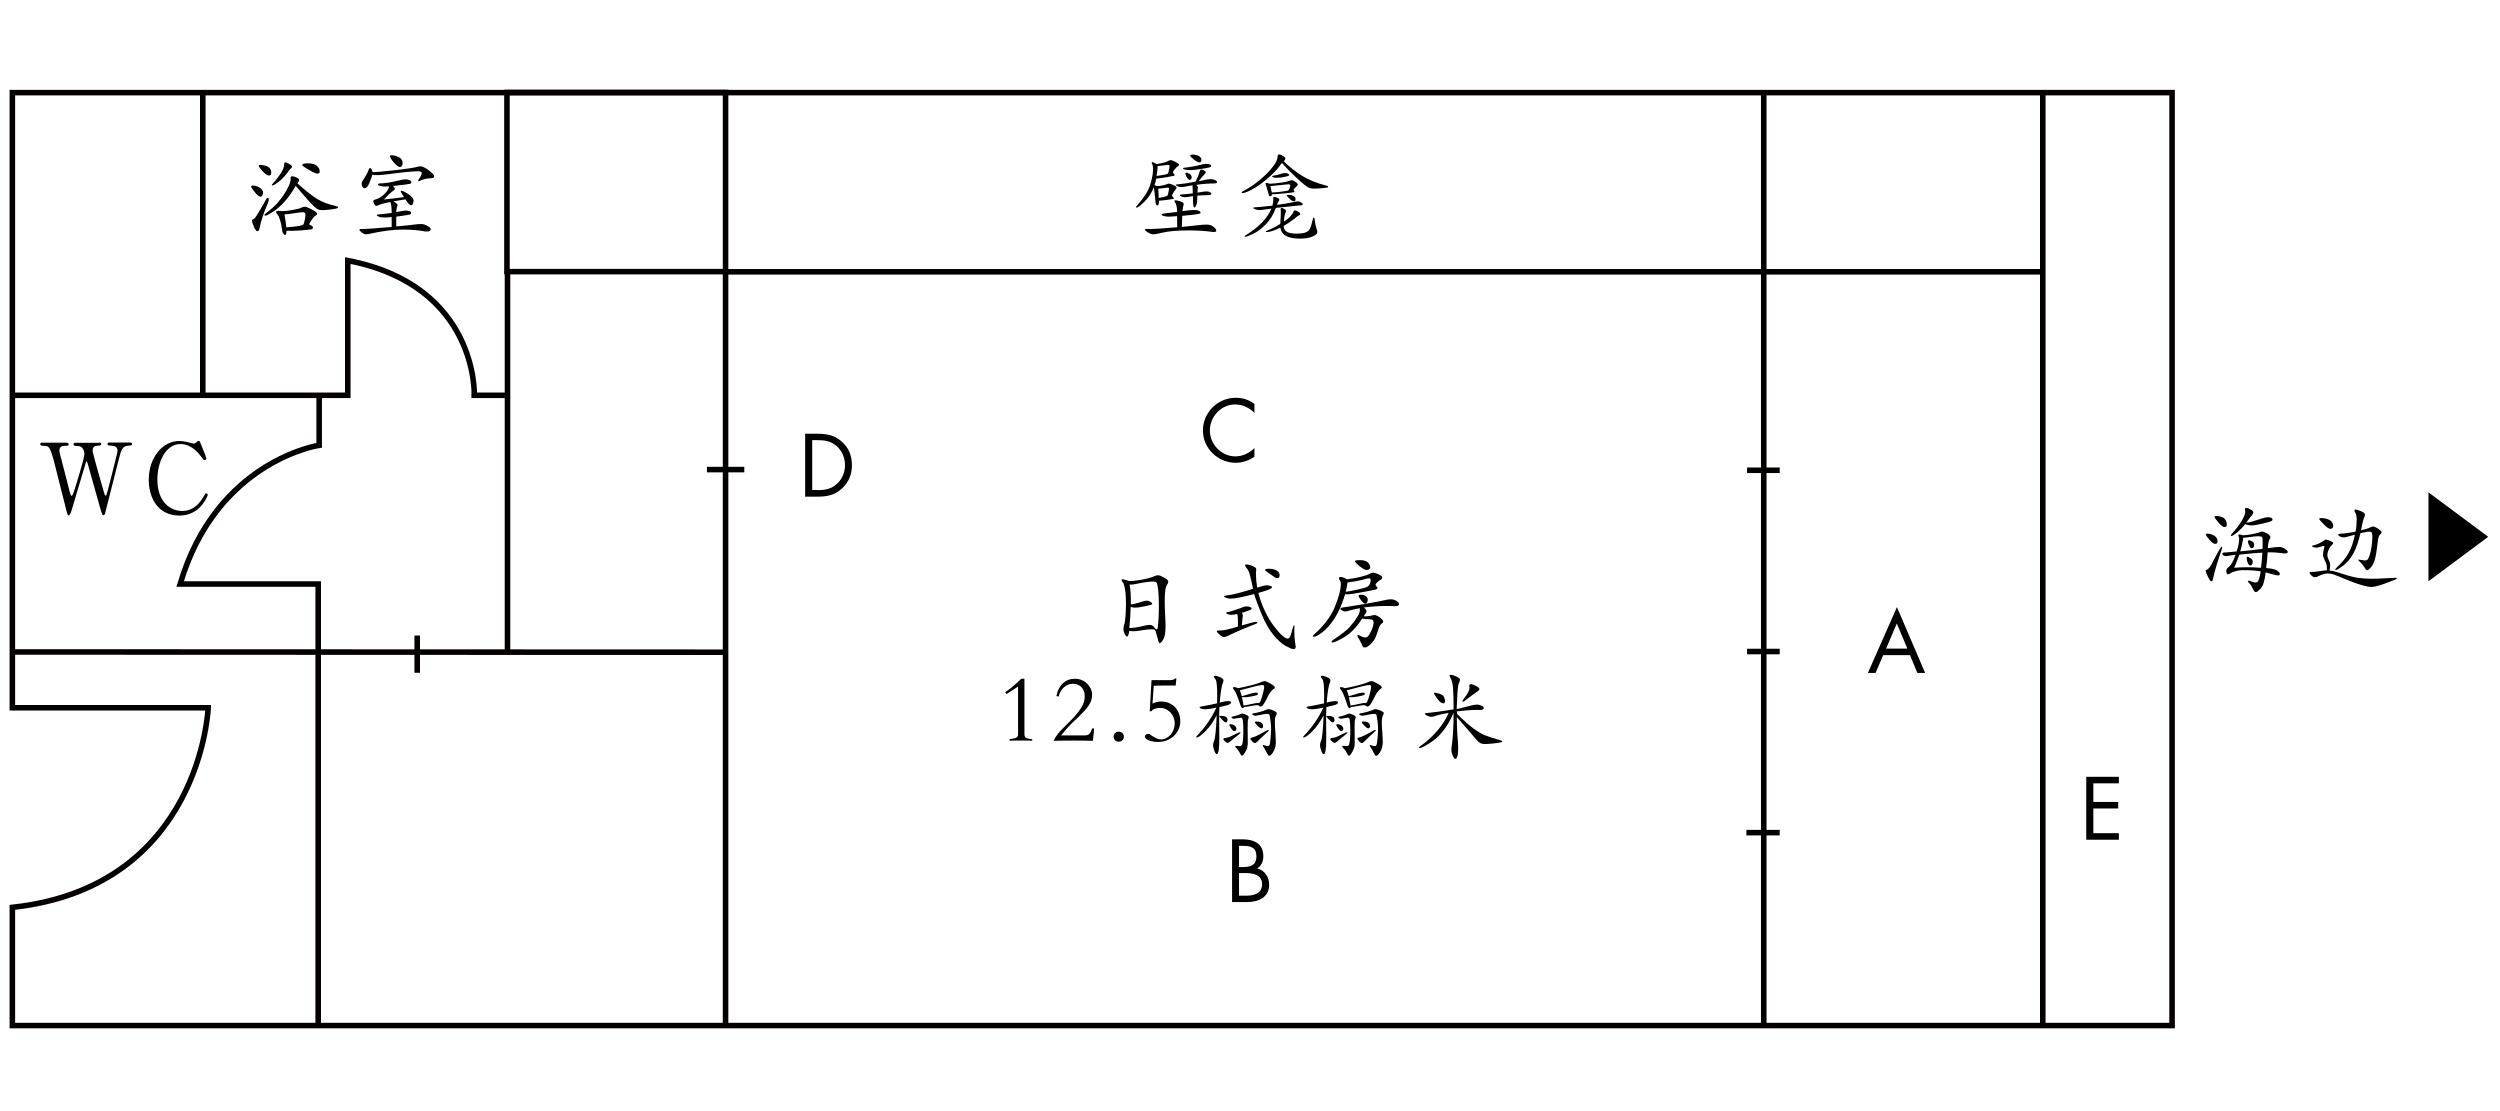 <?xml version="1.0" encoding="utf-8"?>
<!-- Generator: Adobe Illustrator 24.3.0, SVG Export Plug-In . SVG Version: 6.00 Build 0)  -->
<svg version="1.1" id="_x30_5_1_" xmlns="http://www.w3.org/2000/svg" xmlns:xlink="http://www.w3.org/1999/xlink" x="0px" y="0px"
	 viewBox="0 0 1800 800" style="enable-background:new 0 0 1800 800;" xml:space="preserve">
<style type="text/css">
	.st0{fill:none;stroke:#040000;stroke-width:4;stroke-miterlimit:10;}
</style>
<path class="st0" d="M1563.9,66.7v671.7H8.9v-85.1c136-14.8,141-143.7,141-143.7H8.9V66.7H1563.9z"/>
<line class="st0" x1="1470.8" y1="66.7" x2="1470.8" y2="738.4"/>
<line class="st0" x1="1269.9" y1="738.4" x2="1269.9" y2="66.7"/>
<polyline class="st0" points="1470.8,195.7 522.4,195.7 522.4,738.4 "/>
<line class="st0" x1="8.9" y1="469.4" x2="522.4" y2="469.6"/>
<path class="st0" d="M-239,1316"/>
<path class="st0" d="M229.4,470.6"/>
<line class="st0" x1="229.1" y1="738.4" x2="229.1" y2="470.4"/>
<rect x="379.2" y="52.4" transform="matrix(-1.346898e-10 1 -1 -1.346898e-10 574.8 -312.628)" class="st0" width="129" height="157.4"/>
<line class="st0" x1="365.4" y1="195.7" x2="365.4" y2="470.4"/>
<path class="st0" d="M535.9,338.1"/>
<line class="st0" x1="535.9" y1="338.1" x2="509" y2="338.1"/>
<line class="st0" x1="146" y1="284.6" x2="146" y2="66.7"/>
<path class="st0" d="M229.8,284.6v36c0,0-73.8,10.9-100.1,99.9h99.4v49.9"/>
<path class="st0" d="M365.4,284.6"/>
<path class="st0" d="M365.4,284.6h-23.9c0,0,2.9-79-91.1-97v97H8.9"/>
<line class="st0" x1="300.4" y1="457.6" x2="300.4" y2="484.4"/>
<line class="st0" x1="1281.4" y1="338.6" x2="1257.9" y2="338.6"/>
<line class="st0" x1="1257.9" y1="469.1" x2="1281.4" y2="469.1"/>
<line class="st0" x1="1281.4" y1="599.5" x2="1257.4" y2="599.5"/>
<g>
	<path d="M832.7,118.1c4.1-0.5,7-1.3,8.8-2.4c0.5-0.3,1-0.4,1.5-0.4c0.5,0,1.7,0.4,3.4,1.3c1.7,0.9,2.6,1.6,2.6,2.1
		c0,0.2-0.3,0.6-0.9,1c-0.6,0.4-1.4,1.1-2.2,2.1c-0.9,1-1.3,1.7-1.3,2.2c0,0.5,0.2,0.9,0.6,1.2c0.4,0.3,0.6,0.6,0.6,0.8
		c0,0.2-0.1,0.4-0.3,0.5c-0.2,0.1-1.9,0.4-5,1c-3.1,0.5-5.8,0.9-8,1.1c-0.3,1.6-0.7,3.2-1.3,4.7l1.9,0.7c3-0.2,5.5-0.7,7.3-1.5
		c0.5-0.2,1-0.3,1.5-0.3c0.5,0,1.5,0.4,3,1.1c1.5,0.7,2.2,1.3,2.2,1.8c0,0.5-0.2,0.9-0.6,1.3c-0.4,0.4-1,1.1-1.6,2.2
		c-0.7,1-1,1.8-1,2.2s0.2,0.8,0.6,1c0.4,0.3,0.6,0.5,0.6,0.8c0,0.3-0.1,0.5-0.2,0.6c-0.2,0.1-1.6,0.3-4.4,0.7
		c-2.8,0.4-4.8,0.5-6.1,0.6c0.1,1.1,0,2-0.2,2.6c-0.3,0.6-0.6,0.9-0.9,0.9c-0.3,0-0.7-0.3-0.9-0.8c-0.3-0.5-0.5-1.7-0.6-3.5
		c-0.4-4.1-0.7-7-1.1-8.9c-1.4,3.9-3.6,7.4-6.6,10.3c-3,3-4.9,4.4-5.7,4.4c-0.3,0-0.4-0.1-0.4-0.4c0-0.3,0.2-0.6,0.6-1
		c4.9-5.5,8.1-10.4,9.5-14.9c1.4-4.5,2.1-8.3,2.1-11.3c0-1.7-0.2-2.9-0.5-3.4c-0.3-0.5-0.5-1-0.5-1.3c0-0.3,0.3-0.5,0.9-0.5
		C830.4,116.9,831.3,117.3,832.7,118.1z M850.9,163.4c4.9-0.5,8.6-0.9,11.2-1.2c2.5-0.3,4.8-0.5,6.7-0.5c1.9,0,3.6,0.5,4.9,1.6
		c1.4,1.1,2,1.9,2,2.7c0,0.7-0.6,1.1-1.8,1.1c-0.2,0-0.5,0-0.8-0.1c-5-0.7-10.7-1.1-17-1.1c-8,0-14.2,0.5-18.6,1.5
		c-3.5,0.8-5.8,1.3-7.1,1.3c-1.3,0-2.6-0.5-4-1.4c-1.4-0.9-2.1-1.6-2.1-1.9c0-0.4,0.6-0.6,1.8-0.6l2,0.1c2.8,0,9.4-0.4,19.5-1.3
		l-0.1-8c-2.8,0.2-4.9,0.4-6.2,0.4s-2.5-0.2-3.5-0.5c-1-0.3-1.5-0.7-1.5-1c0-0.4,0.6-0.6,1.8-0.8l9.4-1.1c0-3.2-0.5-5.4-1.3-6.6
		c-0.4-0.5-0.6-0.9-0.6-1.3c0-0.3,0.3-0.5,0.8-0.5s1.7,0.3,3.4,0.8c1.7,0.5,2.5,1.2,2.5,1.9c0,0.3-0.1,0.7-0.3,1.3
		c-0.2,0.6-0.4,1.8-0.6,3.8c4.2-0.6,7-0.8,8.4-0.8c1.4,0,2.6,0.2,3.4,0.6c0.8,0.4,1.2,0.8,1.2,1.3s-0.6,0.8-1.7,1
		c-1.1,0.3-5,0.7-11.5,1.3L850.9,163.4z M832.7,126.7c1.7-0.2,3.4-0.5,5.1-0.8c1.7-0.4,2.7-0.6,2.8-0.7c0.2-0.1,0.4-0.4,0.6-1
		c0.2-0.6,0.4-1.4,0.6-2.6c0.2-1.2,0.3-1.9,0.3-2.1c0-0.5-0.4-0.8-1.2-0.8l-7.4,0.9C833.5,121.4,833.2,123.8,832.7,126.7z
		 M834.2,142.5c1.1-0.1,2.3-0.4,3.7-0.7c1.4-0.3,2.3-0.6,2.6-0.9c0.3-0.3,0.5-1.1,0.8-2.5c0.2-1.4,0.4-2.2,0.4-2.7s-0.3-0.6-0.8-0.6
		c-0.6,0-2.9,0.3-7,0.8C834.1,137.9,834.3,140.1,834.2,142.5z M863,130.5c2.7-0.6,4.6-1,5.7-1.2c1.1-0.2,2.2-0.3,3.2-0.3
		s2,0.2,2.9,0.7c1,0.4,1.5,1,1.5,1.5c0,0.6-0.8,0.9-2.4,0.9c-3.7,0-7.9,0.3-12.6,1c0.9,0.9,1.3,1.6,1.2,2c-0.2,0.9-0.3,2.1-0.3,3.6
		c3.4-0.6,5.5-0.9,6.5-0.9s1.8,0.2,2.5,0.6c0.7,0.4,1,0.8,1,1.2c0,0.6-0.9,0.9-2.7,0.9c-1.8,0-4.2,0.2-7.4,0.3
		c0,3.2-0.2,5.4-0.7,6.7c-0.5,1.2-0.9,1.9-1.3,1.9s-0.7-0.4-0.9-1.3s-0.3-3.1-0.3-6.9c-2.9,0.6-4.8,0.8-5.8,0.8
		c-1,0-1.8-0.2-2.5-0.5c-0.7-0.3-1.1-0.6-1.1-0.9c0-0.3,0.4-0.5,1.3-0.6c2.5-0.1,5.2-0.4,8-0.8c0-2.3-0.1-4.2-0.2-5.8
		c-1.5,0.2-3,0.5-4.4,0.8c-1.4,0.3-2.6,0.5-3.6,0.5c-1,0-1.9-0.2-2.8-0.6c-0.9-0.4-1.3-0.7-1.3-0.9c0-0.3,0.8-0.5,2.4-0.6
		c2.8-0.2,6.7-0.8,11.9-1.8c1.5-3,2.5-5.5,3-7.4c0.2-0.8,0.6-1.3,1.2-1.3c0.6,0,1.2,0.2,2,0.7c0.7,0.4,1.1,0.8,1.1,1.2
		c0,0.3-0.1,0.7-0.4,0.9C866.7,126,865.1,127.8,863,130.5z M872.1,119.5c0,0.3-0.2,0.5-0.7,0.8c-0.5,0.3-2.6,0.7-6.3,1.3
		c-3.8,0.6-6.5,0.9-8.3,0.9c-1.8,0-3.1-0.2-3.9-0.5c-0.8-0.3-1.2-0.6-1.2-0.8c0-0.2,0.5-0.4,1.5-0.5c1-0.1,2.7-0.3,5-0.7
		c2.3-0.4,4.3-0.8,6.1-1.3c1.8-0.5,3.2-0.7,4.3-0.7c1.1,0,2,0.2,2.6,0.5C871.7,118.8,872.1,119.1,872.1,119.5z M854.1,124.3
		c0.6,0,1.4,0.3,2.4,0.9c1,0.6,1.5,1.4,1.5,2.4c0,0.6-0.1,1.1-0.4,1.4c-0.3,0.3-0.6,0.5-0.9,0.5c-0.7,0-1.4-0.6-2.1-1.7
		c-0.7-1.1-1.1-2.1-1.1-2.9C853.5,124.5,853.7,124.3,854.1,124.3z M858.6,111.3c1.7,0,3.2,0.3,4.5,1c1.3,0.7,1.9,1.6,1.9,2.8
		s-0.5,1.8-1.5,1.8c-0.9,0-2.3-0.7-4-2.1c-1.8-1.4-2.6-2.3-2.6-2.8C856.9,111.6,857.5,111.3,858.6,111.3z"/>
	<path d="M924.3,116.1c4.2,4.2,8.6,7.6,13.2,10.5c4.5,2.8,10.3,5.2,17.3,7c1,0.2,1.5,0.5,1.5,0.8c0,0.3-0.2,0.5-0.5,0.6
		c-0.3,0.1-1.6,0.3-3.9,0.5s-4.2,0.3-5.8,0.3c-1.6,0-3-0.3-4.1-0.8c-1.1-0.6-3.6-2.5-7.3-5.9c-3.8-3.4-7.7-7.3-11.7-11.8
		c-0.2,0.2-1.1,1.4-2.6,3.4c-1.5,2-4.1,4.7-7.9,7.9c-3.8,3.3-7.4,5.8-10.8,7.7c-3.4,1.8-5.7,2.7-6.9,2.7c-0.5,0-0.8-0.1-0.8-0.4
		c0-0.3,0.2-0.5,0.7-0.8c3.9-2,7.7-4.4,11.2-7.3c3.5-2.8,6.5-5.6,8.8-8.3c2.3-2.7,3.7-4.7,4.3-6.1c0.6-1.4,0.9-2.5,0.9-3.5
		c0-0.9,0.4-1.4,1.2-1.4c0.7,0,1.5,0.4,2.7,1.1c1.1,0.7,1.7,1.3,1.7,1.9C925.4,114.8,925,115.4,924.3,116.1z M919.4,147.5
		c4.2-0.5,7.5-1.1,10-1.6c2.5-0.6,4.2-0.9,5.1-0.9c0.9,0,1.7,0.3,2.4,0.8c0.7,0.5,1.1,0.9,1.1,1.2c0,0.6-0.8,0.9-2.3,0.9l-17.1,1.8
		c-1.7,4.7-4.1,8.7-7.2,11.8c-3.1,3.2-6.2,5.5-9.2,6.9c-3,1.4-4.9,2.1-5.6,2.1c-0.3,0-0.5-0.1-0.5-0.3c0-0.2,0.3-0.5,0.8-0.8
		c9.5-5.9,15.7-12.3,18.5-19.2l-8.1,1.1c-1.4,0-2.5-0.2-3.5-0.6c-1-0.4-1.5-0.7-1.5-1c0-0.3,0.7-0.5,2-0.5c1.3,0,5.2-0.4,11.8-1.1
		c0.3-1,0.5-2.1,0.6-3.1c0.1-1,0.1-1.7,0.1-1.9c0-0.2-0.1-0.4-0.1-0.5c0-0.5,0.3-0.8,0.8-0.8s1.3,0.2,2.2,0.6
		c0.9,0.4,1.4,0.8,1.4,1.2c0,0.4-0.1,0.8-0.4,1.2C920.4,145,919.9,146,919.4,147.5z M914.1,132.3c2.8-0.1,5.6-0.4,8.4-0.8
		c2.8-0.4,4.6-0.8,5.4-1.2c0.9-0.3,1.6-0.5,2.3-0.5c0.7,0,1.6,0.4,2.6,1.2c1.1,0.8,1.6,1.4,1.6,1.9c0,0.3-0.5,1-1.5,1.9
		c-1,0.9-1.5,1.6-1.5,2c0,0.2,0.1,0.4,0.3,0.6c0.2,0.2,0.3,0.3,0.3,0.5c0,0.2-0.2,0.4-0.6,0.5c-0.4,0.2-2.5,0.4-6.4,0.8
		c-3.9,0.4-7,0.6-9.2,0.7c-0.1,0.9-0.5,1.4-1.1,1.4c-0.6,0-1-0.4-1.2-1.1c-0.8-3.2-1.6-5.7-2.2-7.4c-0.1-0.3-0.1-0.6-0.1-0.8
		c0-0.2,0.2-0.3,0.6-0.3C912,131.6,912.8,131.9,914.1,132.3z M924.2,162.7c0.1,2.1,1,3.5,2.5,4.3s3.8,1.2,6.7,1.2
		c3,0,5.1-0.3,6.5-0.8c1.4-0.5,2.4-1.3,3.1-2.5c0.7-1.1,1.4-3.3,2.1-6.6c0.2-1.1,0.5-1.6,0.9-1.6c0.4,0,0.5,0.5,0.6,1.4
		c0,0.9,0.2,2.2,0.6,3.7c0.3,1.6,0.6,2.8,0.9,3.5c0.3,0.7,0.4,1.3,0.4,1.8c0,1.2-1.2,2.3-3.7,3.3c-2.5,1-5.4,1.4-8.8,1.4
		c-8.8,0-13.5-2.6-14.1-7.9c-4.3,2.1-7.6,3.2-9.8,3.2c-0.6,0-0.8-0.1-0.8-0.3s0.4-0.5,1.1-0.8c3.3-1.3,6.4-2.9,9.4-4.8
		c0.3-4.3,0.4-7,0.4-8l-0.1-2.6c0-0.6,0.2-0.9,0.6-0.9s1.1,0.2,1.9,0.7c0.9,0.5,1.3,0.9,1.3,1.3c0,0.4-0.1,0.9-0.4,1.5
		c-0.6,1.2-0.9,3.4-1,6.4c1.9-1.4,3.5-2.6,4.6-3.9c1.2-1.2,1.9-2.2,2.1-3c0.2-0.8,0.6-1.2,1.2-1.2c0.5,0,1.3,0.3,2.3,0.9
		c1,0.6,1.5,1.2,1.5,1.7c0,0.4-0.3,0.7-1,1c-0.7,0.3-1.8,1.1-3.5,2.6C929.7,159.3,927.3,160.9,924.2,162.7z M915.7,138.6
		c2.8-0.1,5.3-0.4,7.6-0.7c2.3-0.3,3.7-0.5,4.1-0.7c0.4-0.2,0.8-0.7,1.1-1.6c0.3-0.9,0.5-1.6,0.5-2.1c0-0.5-0.5-0.8-1.6-0.8
		c-0.4,0-4.6,0.4-12.7,1.3C914.9,135,915.2,136.5,915.7,138.6z M928.3,126c0,0.4-1,0.9-3.1,1.3c-2.1,0.5-4.2,0.7-6.4,0.7
		c-1,0-1.7-0.1-2.2-0.4c-0.5-0.3-0.7-0.5-0.7-0.7c0-0.2,0.3-0.3,0.8-0.4c2.2-0.3,4.2-0.8,6.1-1.5c0.7-0.2,1.6-0.4,2.5-0.4
		c0.9,0,1.6,0.2,2.2,0.5C928.1,125.5,928.3,125.8,928.3,126z M927.4,140.3c1.8,0,3.2,0.3,4.1,0.9c0.9,0.6,1.3,1.3,1.3,2.3
		c0,0.9-0.4,1.4-1.2,1.4s-1.9-0.6-3.1-1.8c-1.3-1.2-1.9-1.9-1.9-2.3S926.8,140.3,927.4,140.3z"/>
</g>
<g>
	<path d="M1355.9,471.7l-5.5,12.8h-5.5l20.9-47.4l20.3,47.4h-5.6l-5.3-12.8H1355.9z M1365.7,448.9l-7.7,18.1h15.3L1365.7,448.9z"/>
</g>
<g>
	<path d="M579.8,312.3h8.5c6.8,0,12.3,0.9,17.6,5.5c5.2,4.4,7.5,10.5,7.5,17.2c0,6.6-2.4,12.4-7.4,16.9c-5.4,4.8-10.8,5.7-17.9,5.7
		h-8.4V312.3z M588.5,352.9c5.5,0,10.1-0.8,14.3-4.7c3.7-3.5,5.6-8.2,5.6-13.3c0-5.2-2-10.1-5.9-13.6c-4.1-3.7-8.7-4.4-14-4.4h-3.7
		v35.9H588.5z"/>
</g>
<g>
	<path d="M1502.1,559.3h23.5v4.7h-18.4v13.4h17.9v4.7h-17.9v17.8h18.4v4.7h-23.5V559.3z"/>
</g>
<g>
	<path d="M887.1,604.3h7.4c8.2,0,15.1,3,15.1,12.2c0,3.7-1.4,6.8-4.4,8.8c5.4,1.3,8.6,6.2,8.6,11.6c0,9-7.3,12.6-16.2,12.6h-10.5
		V604.3z M892.1,624.3h1.9c5.7,0,10.6-0.7,10.6-7.7c0-6.8-4.3-7.6-10.5-7.6h-2V624.3z M892.1,644.9h5c5.6,0,11.6-1.4,11.6-8.3
		c0-7-6.7-8-12.2-8h-4.4V644.9z"/>
</g>
<g>
	<path d="M903.1,297.2c-3.6-3.7-8.6-6-13.8-6c-10.1,0-18.2,8.8-18.2,18.7s8.2,18.7,18.4,18.7c5.1,0,10.1-2.4,13.7-6v6.2
		c-3.9,2.8-8.7,4.4-13.5,4.4c-12.8,0-23.6-10.4-23.6-23.2c0-13,10.6-23.6,23.6-23.6c5,0,9.5,1.4,13.5,4.4V297.2z"/>
</g>
<g>
	<path d="M189.4,138.5c0,0.5-0.1,1.1-0.4,1.9c-0.3,0.8-0.7,1.2-1.3,1.2c-1.1,0-2.6-1.1-4.3-3.3c-1.8-2.2-2.6-3.6-2.6-4
		c0-0.5,0.4-0.7,1.1-0.7c1.9,0,3.6,0.5,5.2,1.6C188.6,136.3,189.4,137.4,189.4,138.5z M192.9,142.5c0.4,0,0.6,0.4,0.6,1.2
		c0,0.8-0.3,1.8-0.8,3c-1.3,2.8-2.5,5.9-3.6,9.3c-1.1,3.4-1.8,6-2.1,7.8c-0.3,1.8-0.8,2.7-1.6,2.7c-0.8,0-1.7-1.1-2.6-3.3
		c-0.9-2.2-1.4-3.7-1.4-4.4c0-0.5,0.3-0.8,0.8-0.9c0.5-0.1,1-0.5,1.5-1.1c0.5-0.6,1.8-2.6,3.7-5.9s3.5-5.9,4.5-7.9
		C192.2,142.7,192.5,142.5,192.9,142.5z M187.4,118.7c0.8,0,2,0.2,3.6,0.6c1.5,0.4,2.6,1,3.3,2c0.7,0.9,1,1.9,1,3
		c0,1.4-0.6,2.1-1.7,2.1c-1.1,0-2.6-1-4.5-3.1c-1.8-2.1-2.8-3.3-2.8-3.8C186.3,119,186.6,118.7,187.4,118.7z M214.1,132
		c6.2,5.5,11,9.3,14.5,11.4c3.5,2.1,8,3.8,13.4,5c0.9,0.2,1.4,0.5,1.4,0.8c0,0.4-0.2,0.6-0.7,0.8c-0.4,0.2-1.9,0.4-4.4,0.8
		c-2.5,0.3-4.5,0.5-6.1,0.5c-1.6,0-2.9-0.3-3.9-0.9c-1-0.6-2.6-2.1-4.9-4.5c-2.3-2.5-5.8-6.5-10.5-12.1c-2.6,4.6-5.3,8.4-8.1,11.5
		c-2.8,3.1-5.6,5.5-8.4,7.3c-2.8,1.8-4.6,2.7-5.4,2.7c-0.4,0-0.6-0.2-0.6-0.5c0-0.3,0.3-0.7,1-1.2c3.9-3,6.8-5.6,8.6-7.7
		s3.7-4.6,5.4-7.4c1.7-2.8,2.8-5,3.3-6.6c0.5-1.6,0.7-2.6,0.6-2.9c-0.1-0.3-0.1-0.6-0.1-0.8c0-0.8,0.4-1.3,1.2-1.3
		c0.8,0,1.8,0.3,3.1,0.9c1.3,0.6,1.9,1.2,1.9,1.9c0,0.3-0.1,0.5-0.3,0.8C215.1,130.6,214.7,131.1,214.1,132z M210.3,120
		c0,0.4-0.3,0.8-0.8,1.2c-0.5,0.4-1.5,1.6-2.9,3.6c-1.8,2.3-3.8,4.4-6,6.1c-2.2,1.7-3.7,2.6-4.5,2.6c-0.3,0-0.4-0.1-0.4-0.3
		s0.2-0.6,0.7-1c1.9-2,3.7-4.3,5.5-7c1.7-2.7,2.6-4.8,2.6-6.2c0-1.4,0.3-2.1,0.9-2.1s1.6,0.4,2.9,1.2
		C209.6,118.8,210.3,119.4,210.3,120z M206.3,166.1c0,1.2-0.2,2-0.3,2.5c-0.2,0.4-0.4,0.6-0.8,0.6c-0.4,0-0.8-0.4-1.3-1.1
		c-0.5-0.7-0.8-2-1-3.8c-0.2-1.8-0.6-3.7-1.2-5.7c-0.6-2-1.2-3.3-1.9-4.1c-0.7-0.7-1-1.4-1-1.9c0-0.5,0.6-0.8,1.7-0.8l2.3,0.2
		c2.5,0,5.2-0.3,8.3-0.9s5.1-1.1,5.9-1.6c0.9-0.4,1.7-0.7,2.5-0.7s2.4,0.7,5,2c2.6,1.3,3.9,2.4,3.9,3.2c0,0.4-0.4,0.8-1.1,1.2
		c-0.7,0.4-1.6,1.4-2.8,3c-1.2,1.6-1.8,2.7-1.8,3.2c0,0.3,0.4,0.6,1.3,0.9c0.8,0.3,1.3,0.8,1.3,1.5c0,0.3-0.1,0.5-0.2,0.8
		c-0.2,0.2-0.4,0.4-0.7,0.5c-0.3,0.1-1.4,0.2-3.2,0.4c-1.8,0.2-3.9,0.3-6.1,0.5c-2.2,0.1-4,0.2-5.4,0.2
		C208.1,166.2,207,166.2,206.3,166.1z M206.2,163.7c4.5-0.4,7.5-0.7,9.1-1s2.6-0.7,3-1c0.4-0.4,0.8-1.4,1.1-3.2
		c0.4-1.8,0.5-3.1,0.5-3.8s-0.2-1.3-0.5-1.5c-0.3-0.3-0.8-0.4-1.5-0.4c-0.7,0-2.7,0.2-5.8,0.7s-5.6,0.8-7.3,0.9
		C205.3,157.1,205.8,160.2,206.2,163.7z M222,117.6c2.7,0,4.7,0.6,6.1,1.8c1.4,1.2,2.1,2.5,2.1,4c0,1.1-0.5,1.6-1.5,1.6
		s-2.4-0.5-4.3-1.6c-1.9-1-3.5-2-4.8-2.8c-1.3-0.8-2-1.4-2-1.9C217.7,118,219.1,117.6,222,117.6z"/>
	<path d="M285.4,163c6.8-0.6,10.8-1,12-1.2c2.2-0.3,4.2-0.5,5.8-0.5c1.6,0,3.2,0.5,4.7,1.4c1.5,0.9,2.2,1.7,2.2,2.3
		s-0.3,1.1-0.8,1.3c-0.5,0.3-1.1,0.4-1.8,0.4c-0.7,0-1.3,0-1.8-0.1c-3.9-0.8-9.2-1.3-15.8-1.3c-6.6,0-14.7,1-24.1,3.1
		c-0.8,0.2-1.6,0.3-2.4,0.3c-0.8,0-1.8-0.4-2.9-1.3c-1.1-0.9-1.7-1.5-1.7-1.8c0-0.3,0.1-0.6,0.4-0.6c0.2-0.1,0.8-0.1,1.7-0.1
		c2.8,0,9.8-0.5,21.1-1.5v-7.1c-1.9,0.2-3.7,0.3-5.4,0.3c-1.7,0-3-0.2-3.9-0.6c-1-0.4-1.4-0.8-1.4-1.1s0.4-0.5,1.1-0.5
		c2-0.1,5.2-0.5,9.6-1.1c0-4.2-0.3-6.7-1-7.8c-3.6,0.6-6.5,1.3-8.6,2.3c-0.7,0.3-1.2,0.4-1.6,0.4c-0.4,0-0.9-0.4-1.3-1.3
		c-0.5-0.9-0.7-1.6-0.7-2.1c0-0.5,0.3-0.8,0.9-1c2.9-0.7,5.4-2.2,7.5-4.5c2.1-2.3,3-4,2.8-5.1c-0.9,0-1.8,0.1-2.9,0.1
		c-1,0-2.1-0.1-3.2-0.4c-1.1-0.3-1.7-0.6-1.7-1.1c0-0.4,0.3-0.7,0.9-0.7c4-0.1,8.7-0.8,14.1-2.2c2.4-0.6,4.1-0.8,5.1-0.8
		c1,0,1.9,0.2,2.7,0.7c0.8,0.4,1.2,0.9,1.2,1.4c0,0.6-0.4,1-1.3,1.2c-0.9,0.2-4.8,0.7-11.9,1.5c0.9,0.9,1.3,1.6,1.3,2
		s-0.3,0.8-0.8,1.2c-1.9,1.2-4.2,3.4-7.1,6.5c3.8-0.3,8.6-0.9,14.5-1.7c-1.4-2.1-2.1-3.3-2.2-3.5c-0.1-0.2-0.2-0.5-0.2-0.7
		c0-0.3,0.2-0.4,0.7-0.4c0.4,0,1.6,0.5,3.3,1.5c1.8,1,3.1,2,4,3c0.9,1,1.3,1.9,1.3,2.7c0,0.7-0.2,1.5-0.5,2.2
		c-0.4,0.7-0.8,1.1-1.3,1.1c-0.5,0-1-0.3-1.6-0.9c-0.6-0.6-1.4-1.7-2.5-3.4l-8.8,1.5c2.1,1.1,3.2,2,3.2,2.6c0,0.2-0.1,0.4-0.2,0.7
		c-0.6,1.5-0.8,3-0.8,4.4c2-0.3,3.4-0.6,4.3-0.8c0.9-0.2,1.8-0.3,2.9-0.3c1.1,0,1.9,0.2,2.6,0.5c0.6,0.3,0.9,0.8,0.9,1.3
		c0,0.5-0.4,0.9-1.1,1.1c-0.7,0.2-3.9,0.7-9.6,1.5V163z M268.2,123.9c2,0.1,7.5-0.4,16.5-1.4c9-1,14.5-1.9,16.6-2.6
		c0.5-0.1,0.9-0.2,1.3-0.2c1.5,0,3.5,1,6.1,2.9c2.6,2,3.9,3.4,3.9,4.3c0,0.9-0.7,1.4-2,1.4c-3.1,0.1-5.6,0.7-7.4,1.5
		c-0.9,0.5-1.5,0.7-1.8,0.7c-0.3,0-0.4-0.1-0.4-0.3s0.4-1,1.3-2.3c0.9-1.4,1.3-2.5,1.3-3.3s-0.9-1.3-2.6-1.3s-4.7,0.2-8.8,0.6
		c-4.1,0.4-8,0.9-11.8,1.4c-3.8,0.5-6.5,0.8-8.3,0.8c-1.7,0-3.1-0.1-4.1-0.3c-0.4,1.9-1.2,4-2.2,6.3c-1,2.3-2.1,3.4-3.3,3.4
		c-0.6,0-1.1-0.3-1.5-1c-0.4-0.7-0.6-1.4-0.6-2.2s0.4-1.8,1.1-2.8c0.7-1,1.5-2.2,2.3-3.7c0.8-1.5,1.3-2.6,1.6-3.5
		c0.3-0.9,0.7-1.3,1.1-1.3C267.3,121.1,267.8,122,268.2,123.9z M289.9,117.4c0,0.8-0.2,1.5-0.6,2.1c-0.4,0.6-0.8,0.8-1.3,0.8
		s-1.1-0.3-1.9-0.9c-0.8-0.6-1.6-1.4-2.5-2.4c-0.9-1-1.6-1.9-2.1-2.8s-0.8-1.5-0.8-1.9c0-0.3,0.3-0.5,1-0.5c1.9,0,3.8,0.5,5.6,1.4
		C289,114.2,289.9,115.6,289.9,117.4z"/>
</g>
<g>
	<path d="M813.1,418.4c2.1,0,5.1-0.3,8.9-1c3.8-0.7,6.4-1.4,8-2.1c1.5-0.7,2.8-1.1,3.8-1.1s2.5,0.6,4.4,1.7c2,1.1,3,2.1,3,2.9
		c0,0.5-0.4,1.5-1.3,3c-0.9,1.5-1.3,5.3-1.3,11.4c0,2.8,0.1,5.9,0.3,9.5c0.2,3.6,0.3,6.3,0.3,8.3c0,4.3-0.5,7.5-1.6,9.3
		c-1.1,1.9-1.9,2.8-2.5,2.8c-0.3,0-0.5-0.2-0.7-0.5c-0.2-0.3-0.4-1.1-0.7-2.2c-1.1-4.2-1.8-6.5-2.1-6.8c-0.3-0.4-1.2-0.5-2.7-0.5
		c-1.5,0-3.7,0.2-6.6,0.7c-2.9,0.5-4.9,0.7-6,0.7c-1.1,0-2.2-0.1-3.2-0.3c-0.4,2.7-0.9,4.1-1.7,4.1c-0.5,0-1-0.6-1.6-1.8
		c-0.6-1.2-0.9-2.4-0.9-3.6c0-1.2,0.2-2.3,0.5-3.1c0.4-0.9,0.6-2.7,0.9-5.4c0.2-2.7,0.4-6.1,0.4-10.1c0-4-0.2-7.3-0.7-10
		c-0.5-2.7-0.9-4.2-1.4-4.8c-0.7-0.8-1.1-1.4-1.1-1.8c0-0.4,0.4-0.6,1.1-0.6C809.2,417.2,810.7,417.6,813.1,418.4z M832.1,453
		c0.2,0.1,0.5,0.1,0.7,0.1c0.2,0,0.4-0.2,0.6-0.5c0.2-0.3,0.4-1.9,0.6-4.7c0.2-2.8,0.4-6.7,0.4-11.6c0-4.9-0.2-8.8-0.5-11.5
		c-0.3-2.7-0.7-4.4-1.1-5.1c-0.4-0.7-1.3-1-2.5-1c-2.6,0-6.8,0.6-12.7,1.8c-1.4,0.3-2.4,0.4-2.9,0.4c-0.5,0-1,0-1.4-0.1
		c0.7,3.4,1,8.1,0.9,14.3c1.2,0.1,4-0.6,8.4-2c1-0.4,2-0.6,3-0.6c1.1,0,2,0.3,2.8,0.9c0.8,0.6,1.2,1,1.2,1.3c0,0.3-0.1,0.5-0.4,0.6
		c-0.3,0.1-1.4,0.4-3.4,0.9c-2,0.4-3.8,0.8-5.2,1c-1.4,0.2-2.6,0.3-3.6,0.3c-1,0-2-0.2-2.9-0.6c-0.1,5.2-0.5,10.2-1,15.2
		c2.3,0.1,5.5-0.3,9.6-1.3c2.4-0.6,4.1-0.9,4.9-0.9c0.9,0,1.6,0.2,2.2,0.6C830.5,450.9,831.2,451.8,832.1,453z"/>
	<path d="M894.1,450.3c5.8-1.7,9.3-2.6,10.3-2.6c0.6,0,0.9,0.2,0.9,0.5c0,0.3-0.3,0.7-1,0.9c-8,3.1-14.7,6-20.2,8.7
		c-1.2,0.6-2.2,0.9-2.9,0.9c-0.7,0-1.8-0.6-3.1-1.8c-1.4-1.2-2-1.9-2-2.3c0-0.4,0.2-0.6,0.5-0.6c0.3,0,1.3-0.1,3-0.1
		c1.7,0,5.6-0.9,11.7-2.8c0.1-5.6-0.1-8.6-0.6-9c-1.8,0.4-3.2,0.6-4.1,0.6c-0.9,0-1.8-0.2-2.6-0.5c-0.8-0.3-1.2-0.6-1.2-0.9
		c0-0.3,0.4-0.5,1.2-0.6c0.8-0.1,2.2-0.5,4.3-1.2c2-0.7,3.5-1.2,4.4-1.5c2.1-0.9,3.6-1.4,4.7-1.4c1,0,1.9,0.2,2.7,0.5
		c0.7,0.3,1.1,0.7,1.1,1.1s-0.9,1-2.7,1.6c-1.8,0.7-3.3,1.1-4.4,1.4c0.5,0.6,0.7,1.3,0.7,2s-0.1,1.4-0.2,2S894.3,447.7,894.1,450.3z
		 M906,426.9c2.4,9,6,16.7,10.7,23.2c4.8,6.4,8.3,9.7,10.5,9.7c0.7,0,1.3-0.6,1.8-1.8c0.5-1.2,1-2.8,1.5-4.8c0.5-2,0.9-3,1.2-3
		c0.3,0,0.4,0.5,0.3,1.5c0,1-0.1,1.9-0.1,2.6c0,3,0.2,5.6,0.5,7.7c0.3,2.1,0.5,3.3,0.5,3.6c0,1.2-0.5,1.8-1.5,1.8s-2.9-0.8-5.8-2.4
		c-2.9-1.6-5.9-4.3-9-8.2c-3.1-3.9-5.8-8.7-8.2-14.5c-2.4-5.7-4.2-10.6-5.4-14.6c-8.2,2.2-13.8,3.3-16.9,3.3c-1.4,0-2.5-0.2-3.4-0.6
		c-0.9-0.4-1.4-0.7-1.4-1c0-0.3,0.6-0.5,1.9-0.7c4.1-0.4,10.4-2,19-4.8c-1.1-5.4-2-8.9-2.5-10.7s-1.2-3.1-2-4s-1.2-1.6-1.2-2.1
		c0-0.5,0.3-0.7,1-0.7c0.7,0,1.6,0.2,2.9,0.6c1.3,0.4,2.3,0.8,3,1.3c0.7,0.4,1.1,0.9,1.1,1.4c0,0.5,0,1.1-0.1,1.6
		c-0.1,0.5-0.1,1.3-0.1,2.3c0,2.8,0.3,6,0.9,9.5c3.4-1.1,5.6-1.7,6.7-1.7c1,0,1.9,0.1,2.7,0.4c0.8,0.2,1.2,0.6,1.2,1
		c0,0.5-0.7,1-2.1,1.6C912.2,425.1,909.7,425.9,906,426.9z M913.4,409.5c2.3,0,4.2,0.4,5.7,1.2c1.5,0.8,2.2,1.9,2.2,3.4
		c0,1.4-0.5,2.2-1.6,2.2c-0.5,0-1-0.2-1.6-0.5c-0.5-0.3-1.8-1.2-3.8-2.6c-2-1.4-3.1-2.2-3.2-2.3c-0.1-0.1-0.2-0.2-0.2-0.4
		C910.8,409.8,911.7,409.5,913.4,409.5z"/>
	<path d="M969.8,417.1c3.4-0.4,6.6-1,9.5-1.7c2.9-0.7,5.1-1.4,6.4-2.1c1.4-0.7,2.4-1,3.1-1c0.7,0,1.9,0.4,3.7,1.2
		c1.8,0.8,2.7,1.6,2.7,2.3c0,0.7-0.5,1.4-1.6,1.9c-0.3,0.1-0.9,0.6-1.8,1.4c-0.9,0.8-1.4,1.4-1.4,1.8s0.2,0.8,0.7,1.3
		c0.5,0.5,0.7,0.8,0.7,1.1c0,0.3-0.1,0.5-0.4,0.7c-0.3,0.2-0.6,0.4-1.1,0.5c-0.4,0.1-2.6,0.6-6.4,1.3c-3.8,0.7-6.9,1.3-9.1,1.6
		c-2.2,0.4-3.7,0.5-4.4,0.5c-0.7,0-1.4,0-1.9-0.1c-2.2,7.3-4.8,13.2-7.8,17.7c-3,4.5-5.9,7.7-8.7,9.8s-4.8,3.2-6.1,3.2
		c-0.4,0-0.6-0.2-0.6-0.5c0-0.3,0.4-0.8,1.1-1.4c7.1-6.4,12-13,14.8-19.9c2.8-6.9,4.2-12.3,4.2-16.2c0-0.9-0.1-1.5-0.3-1.8
		c-0.7-1-1-1.8-1-2.4s0.4-0.9,1.3-0.9S967.7,415.9,969.8,417.1z M979.1,437.9c-2.7,0.5-5,1-6.9,1.5c-1.8,0.6-3,0.9-3.6,0.9
		c-0.6,0-1.3-0.2-2.2-0.7c-0.8-0.5-1.3-0.9-1.3-1.2c0-0.7,1.2-1.1,3.7-1.3l13.6-2.2c8.4-1.5,13.3-2.4,14.7-2.8
		c1.4-0.4,2.8-0.6,4.3-0.6c1.5,0,2.9,0.4,4.1,1.2c1.2,0.8,1.8,1.5,1.8,2.2c0,0.6-0.4,1.1-1.2,1.3c-0.8,0.3-1.9,0.3-3.2,0.2
		c-1.3-0.1-2.9-0.1-4.6-0.1c-5.3,0-10.8,0.4-16.5,1.1c1.4,1,2.1,1.9,2.1,2.7c0,0.6-0.7,1.8-2,3.7c2.7,0,5-0.3,6.9-0.9
		c0.3-0.1,0.6-0.1,0.8-0.1c0.9,0,2.2,0.6,3.9,1.8c1.6,1.2,2.4,2.1,2.4,2.7c0,0.6-0.3,1.2-1,1.6c-0.7,0.5-1.2,1.1-1.5,1.8
		c-0.4,0.7-1.1,2.6-2.1,5.8s-2.5,5.6-4.3,7.2c-1.8,1.7-3.2,2.5-4.2,2.5c-1,0-1.6-0.4-1.9-1.1c-0.6-1.8-1.7-3.9-3.2-6.4
		c-0.3-0.5-0.4-0.8-0.4-1.1c0-0.3,0.1-0.4,0.4-0.4c0.3,0,0.6,0.1,1,0.3c2,1,3.3,1.5,4.1,1.5c0.8,0,1.4-0.2,1.8-0.5s1.1-1.3,2-2.9
		c0.9-1.6,1.5-3.1,1.9-4.5c0.3-1.4,0.5-2.3,0.5-2.8c0-1.6-0.8-2.4-2.5-2.4c-2.6,0-4.5-0.2-5.7-0.6c-3.9,6.2-8.2,10.6-12.7,13.3
		s-7.5,4-8.8,4c-0.4,0-0.6-0.2-0.6-0.5s0.4-0.8,1.1-1.3c6-4,10-7.1,12.1-9.5c2.1-2.4,3.9-4.7,5.2-7
		C978.8,442.1,979.3,439.9,979.1,437.9z M968.9,426.1c2.9-0.4,6.1-1,9.5-1.8c3.4-0.8,5.5-1.4,6.3-2c0.8-0.5,1.4-1.3,1.7-2.3
		c0.3-1,0.5-1.8,0.5-2.3c0-0.8-0.3-1.3-0.9-1.3c-0.6,0-1.3,0.1-2.1,0.3c-3.9,1.1-8.4,2-13.7,2.7
		C969.9,421.7,969.5,423.9,968.9,426.1z M979.2,403.3c2.8,0,4.7,0.6,5.8,1.8c1.1,1.2,1.6,2.3,1.6,3.2c0,0.6-0.2,1.1-0.7,1.5
		s-1.1,0.6-2.1,0.6s-2.5-0.9-4.8-2.7s-3.4-3-3.4-3.6S976.9,403.3,979.2,403.3z M984.8,431.8c0,0.7-0.2,1.3-0.5,1.9
		c-0.3,0.6-0.9,0.9-1.5,0.9c-0.7,0-1.6-0.8-2.8-2.4c-1.2-1.6-1.8-2.7-1.8-3.2c0-0.5,0.4-0.8,1.3-0.8c1.5,0,2.8,0.3,3.9,1
		C984.2,429.8,984.8,430.7,984.8,431.8z"/>
	<path d="M743.3,533.3c-1.2,0-2.5-0.1-3.9-0.1c-1.4,0-2.8,0-4.3,0c-1.4,0-2.9,0-4.3,0c-1.4,0-2.7,0.1-3.9,0.1v-1.1l3.6-0.6
		c1.6-0.4,2.5-1.3,2.5-2.7v-34.6l-8.3,5.4l-1-1.3c3.1-2,7-5.2,11.6-9.7h2.3v40.2c0,1.6,0.8,2.5,2.4,2.8l3.2,0.6V533.3z"/>
	<path d="M786.9,533.4c-3.4-0.1-8.1-0.2-14.2-0.2c-6.1,0-10.8,0.1-14.1,0.2c0.5-1,1-1.9,1.5-2.8c0.5-0.8,1.2-1.7,1.9-2.6
		s1.7-2,2.9-3.2c1.2-1.2,2.7-2.7,4.5-4.5l1.5-1.5c3.2-3.2,5.7-6.3,7.5-9.1s2.6-5.6,2.6-8.3c0-2.8-0.8-5.1-2.4-6.7
		c-1.6-1.6-3.6-2.4-6-2.4s-4.5,0.8-6.4,2.4c-1.9,1.6-3.2,3.9-4,6.8l-1.6-0.3c0.8-4,2.3-7,4.7-9.2c2.3-2.2,5.2-3.3,8.7-3.3
		c1.7,0,3.3,0.3,4.7,0.9c1.5,0.6,2.8,1.4,3.9,2.5c1.1,1,2,2.3,2.7,3.7c0.7,1.4,1,2.9,1,4.5c0,1.4-0.2,2.8-0.6,4
		c-0.4,1.2-1.1,2.5-1.9,3.7s-1.9,2.6-3.2,4c-1.3,1.4-2.8,2.9-4.5,4.6l-3.2,3c-2.2,2-5.2,5.3-8.9,9.9h16.4c0.9,0,1.7-0.1,2.3-0.2
		c0.6-0.1,1.1-0.4,1.5-0.8c0.4-0.4,0.8-0.9,1.1-1.5c0.3-0.7,0.7-1.5,1-2.5h1.5L786.9,533.4z"/>
	<path d="M805.5,534c-1,0-1.9-0.3-2.6-1c-0.7-0.7-1.1-1.6-1.1-2.6c0-1,0.4-1.9,1.1-2.6c0.7-0.7,1.6-1,2.6-1c1,0,1.9,0.3,2.6,1
		c0.7,0.7,1.1,1.6,1.1,2.6c0,1-0.4,1.9-1.1,2.6C807.4,533.7,806.5,534,805.5,534z"/>
	<path d="M846.5,493.6h-9.8c-3.7,0-5.7,0.1-6,0.2l-0.9,12.8c2-1,4.1-1.5,6.3-1.5c1.9,0,3.7,0.3,5.4,1s3.1,1.7,4.4,2.9
		c1.2,1.3,2.2,2.8,2.9,4.6c0.7,1.8,1,3.8,1,5.9c0,2.2-0.5,4.2-1.4,6c-0.9,1.8-2.1,3.4-3.6,4.7c-1.5,1.3-3.2,2.3-5.1,3
		c-1.9,0.7-4,1-6.1,1c-1.2,0-2.3-0.1-3.4-0.3c-1.1-0.2-2.1-0.5-3-0.8c-0.9-0.3-1.6-0.8-2.1-1.2c-0.5-0.5-0.8-1-0.8-1.5
		c0-0.4,0.1-0.8,0.4-1.1c0.3-0.3,0.6-0.6,1-0.7c0.4-0.2,0.8-0.2,1.2-0.2s0.8,0.1,1,0.3c3.3,2.5,6,3.7,7.9,3.7c1.3,0,2.6-0.3,3.8-0.9
		c1.2-0.6,2.3-1.5,3.2-2.5c0.9-1,1.6-2.3,2.2-3.7c0.5-1.4,0.8-2.9,0.8-4.4s-0.3-3-0.8-4.3c-0.5-1.4-1.3-2.5-2.2-3.6
		c-1-1-2.1-1.8-3.4-2.4c-1.3-0.6-2.7-0.9-4.2-0.9c-1.3,0-2.5,0.2-3.7,0.6c-1.1,0.4-2,1-2.5,1.8h-1.2l1.3-22.4h7.6c1.7,0,3.1,0,4.2,0
		c1.1,0,2,0,2.6-0.1c0.7-0.1,1.2-0.2,1.5-0.3c0.4-0.2,0.7-0.4,1-0.8h1L846.5,493.6z"/>
	<path d="M878.2,505.8c2.8-0.7,4.8-1,6-1c1.5,0,2.2,0.3,2.2,0.9c0,0.5-0.4,0.9-1.1,1.4c-0.7,0.5-3.2,1.1-7.3,2
		c-0.1,2.5-0.2,5.4-0.2,8.7l0.1,13.9c0,7.6-0.6,11.3-1.8,11.3c-0.6,0-1.2-0.8-1.8-2.5c-0.6-1.7-0.9-3-0.9-4s0.3-2,0.8-3.2
		c0.8-2,1.4-8,1.8-18.3c-2.5,4.8-5.2,8.7-8.2,11.6c-3,2.9-5,4.4-6.1,4.4c-0.3,0-0.4-0.1-0.4-0.4s0.2-0.6,0.6-0.9
		c5.7-5.9,10.4-12.6,13.9-20.2c-3.8,0.8-6.5,1.2-7.9,1.2c-1.4,0-2.5-0.2-3.2-0.5c-0.7-0.3-1-0.6-1-0.9c0-0.3,0.6-0.5,1.7-0.7
		c4.5-0.8,8.1-1.5,10.9-2.2c0-1.9,0.1-3.7,0.1-5.2c0-7-0.4-11-1.2-12c-0.8-1-1.2-1.7-1.2-2.1s0.3-0.6,0.9-0.6c0.6,0,1.7,0.3,3.4,1
		c1.7,0.7,2.6,1.5,2.6,2.3c0,0.3-0.1,0.7-0.2,1.2C879.5,493.7,878.8,498.7,878.2,505.8z M879.1,515.4c1.4,0,2.5,0.2,3.4,0.6
		c0.9,0.4,1.3,1.2,1.3,2.3c0,1.2-0.4,1.8-1.1,1.8c-0.4,0-0.8-0.2-1.3-0.5l-2-2c-0.9-0.9-1.4-1.5-1.4-1.8
		C878.1,515.5,878.4,515.4,879.1,515.4z M892.8,527.3c0.3,0,0.4,0.1,0.4,0.2c0,0.3-0.9,1.1-2.8,2.6c-1.9,1.4-3.3,2.6-4.3,3.5
		c-1,0.9-1.8,1.3-2.2,1.3c-0.5,0-1.1-0.4-1.9-1.1c-0.8-0.7-1.2-1.3-1.2-1.7c0-0.4,0.6-0.7,1.7-0.8c1.1-0.2,2.1-0.4,3-0.8
		c0.9-0.4,2.6-1.2,5.4-2.6C891.4,527.5,892.1,527.3,892.8,527.3z M890.2,524.7c0,0.5-0.1,0.9-0.4,1.2c-0.3,0.4-0.7,0.5-1.2,0.5
		c-0.6,0-1.3-0.7-2.2-2c-0.9-1.3-1.3-2.1-1.3-2.5c0-0.3,0.4-0.5,1.1-0.5c0.7,0,1.6,0.3,2.6,0.9C889.7,523.1,890.2,523.8,890.2,524.7
		z M899.1,516.3c0,0.3-0.1,0.9-0.4,1.6c-0.3,0.7-0.4,2.6-0.4,5.8l0.1,11.3c0,2.1-0.5,4.1-1.6,6.1c-1.1,2-1.9,3-2.5,3
		c-0.5,0-1-0.6-1.6-1.9c-0.6-1.3-1.5-2.6-2.8-3.8c-0.3-0.3-0.5-0.6-0.5-0.9c0-0.5,0.4-0.6,1.2-0.5c0.8,0.2,1.5,0.2,2.1,0.2
		c0.6,0,1.1-0.2,1.4-0.6c0.3-0.4,0.6-1.6,0.8-3.5c0.2-1.9,0.3-4.3,0.3-7.2c0-2.9-0.1-5.1-0.3-6.8c-0.2-1.6-0.6-2.4-1.3-2.4
		c0,0-0.6,0.1-1.6,0.2c-1,0.1-1.8,0.3-2.3,0.4c-0.5,0.1-0.9,0.2-1.3,0.2c-0.4,0-0.8-0.1-1.2-0.4c-0.4-0.3-0.6-0.5-0.6-0.7
		c0-0.2,0.3-0.4,1-0.5s1.7-0.4,3.1-0.8c1.4-0.5,2.2-0.8,2.6-1c0.4-0.2,0.8-0.3,1.3-0.3c0.5,0,1.3,0.3,2.5,0.8
		C898.5,515.2,899.1,515.8,899.1,516.3z M891.5,495.5c8-1.6,13.3-3,15.8-4.1c1.4-0.7,2.5-1,3.3-1c0.7,0,2.1,0.6,4.2,1.8
		c2.1,1.2,3.1,2.1,3.1,2.7c0,0.4-0.3,0.7-0.8,1.1c-1.5,1-2.9,2.7-4,5c-1.1,2.3-2.1,4.2-3,5.6c-0.9,1.4-1.7,2.1-2.3,2.1
		c-0.7,0-1.1-0.2-1.3-0.5c-0.2-0.3-0.7-0.5-1.4-0.5c-0.7,0-2.2,0.2-4.3,0.6c-2.1,0.4-3.9,0.7-5.3,0.8c0,0.5-0.3,0.8-0.8,0.8
		c-0.5,0-1.1-0.7-1.6-2.2c-2-6.1-3.5-9.8-4.6-11c-0.5-0.6-0.8-1-0.8-1.4c0-0.4,0.3-0.6,0.9-0.6C889.3,494.7,890.3,495,891.5,495.5z
		 M895.4,508c1-0.1,2.9-0.5,5.7-1.1c2.8-0.6,4.4-0.9,4.6-0.8c0.3,0.1,0.5,0.1,0.6,0.1c0.7,0,1.6-1.7,2.5-5c0.9-3.3,1.4-5.4,1.4-6.2
		c0-0.8-0.1-1.3-0.3-1.5c-0.2-0.2-0.5-0.3-1-0.3c-1.6,0-7,1.3-16.2,3.8c0.3,0.8,0.8,2.2,1.4,4.3c3.6-1.1,6-1.8,7.1-2.1
		c1.2-0.3,2.1-0.5,2.7-0.5c1.2,0,1.8,0.2,1.8,0.7c0,0.5-0.2,0.8-0.6,1c-0.4,0.2-1.7,0.6-3.9,1c-2.2,0.4-3.8,0.6-4.7,0.6
		c-1,0-1.7,0-2.3-0.1C894.7,504.2,895.1,506.2,895.4,508z M913.1,525.6c0.3,0,0.5,0.1,0.5,0.3s-0.4,0.6-1.1,1.2
		c-0.7,0.6-2,1.8-3.7,3.4c-1.8,1.7-3,2.9-3.6,3.5s-1.2,1-1.7,1s-1.2-0.4-2-1.3c-0.8-0.8-1.2-1.5-1.2-1.9c0-0.4,0.5-0.7,1.5-0.9
		c1.6-0.3,4.7-1.8,9.4-4.5C912.2,525.8,912.8,525.6,913.1,525.6z M918.6,534c0,2.9-0.6,5.3-1.8,7.3c-1.2,2-2.2,2.9-3,2.9
		c-0.3,0-0.5-0.1-0.7-0.4c-0.2-0.3-0.6-1-1.3-2.3c-0.6-1.3-1.2-2.4-1.8-3.2c-0.6-0.8-0.8-1.4-0.8-1.6c0-0.2,0.1-0.3,0.3-0.3
		s0.7,0.1,1.4,0.4c0.7,0.3,1.3,0.4,1.9,0.4c0.5,0,0.9-0.2,1.2-0.7c0.3-0.4,0.5-2,0.8-4.8c0.2-2.7,0.4-4.9,0.4-6.6
		c0-1.7-0.1-3.6-0.4-5.8c-0.3-2.2-0.5-3.5-0.6-4c-0.1-0.4-0.3-0.8-0.5-1c-0.2-0.2-0.6-0.3-1.2-0.3c-1.5,0-3.8,0.4-6.8,1.1
		c-0.5,0.1-1.1,0.2-1.7,0.2s-1.2-0.1-1.7-0.4c-0.5-0.3-0.7-0.5-0.7-0.7c0-0.4,0.5-0.6,1.4-0.7c0.9-0.1,2.4-0.4,4.5-1
		c2.1-0.6,3.4-1.1,4-1.4c0.6-0.3,1.2-0.5,1.9-0.5c0.7,0,1.9,0.3,3.5,1c1.6,0.7,2.4,1.3,2.4,1.8c0,0.5-0.2,1.1-0.7,2
		c-0.4,0.8-0.7,2.3-0.7,4.5c0,2.2,0.1,4.7,0.4,7.6C918.5,530.3,918.6,532.5,918.6,534z M904.6,519.5c3.2,0,4.8,1.1,4.8,3.4
		c0,1-0.4,1.5-1.1,1.5c-0.7,0-1.7-0.6-2.9-1.9c-1.2-1.2-1.9-2.1-1.9-2.5C903.6,519.7,903.9,519.5,904.6,519.5z"/>
	<path d="M955.2,505.8c2.8-0.7,4.8-1,6-1c1.5,0,2.2,0.3,2.2,0.9c0,0.5-0.4,0.9-1.1,1.4c-0.7,0.5-3.2,1.1-7.3,2
		c-0.1,2.5-0.2,5.4-0.2,8.7l0.1,13.9c0,7.6-0.6,11.3-1.8,11.3c-0.6,0-1.2-0.8-1.8-2.5c-0.6-1.7-0.9-3-0.9-4s0.3-2,0.8-3.2
		c0.8-2,1.4-8,1.8-18.3c-2.5,4.8-5.2,8.7-8.2,11.6c-3,2.9-5,4.4-6.1,4.4c-0.3,0-0.4-0.1-0.4-0.4s0.2-0.6,0.6-0.9
		c5.7-5.9,10.4-12.6,13.9-20.2c-3.8,0.8-6.5,1.2-7.9,1.2c-1.4,0-2.5-0.2-3.2-0.5c-0.7-0.3-1-0.6-1-0.9c0-0.3,0.6-0.5,1.7-0.7
		c4.5-0.8,8.1-1.5,10.9-2.2c0-1.9,0.1-3.7,0.1-5.2c0-7-0.4-11-1.2-12c-0.8-1-1.2-1.7-1.2-2.1s0.3-0.6,0.9-0.6s1.7,0.3,3.4,1
		c1.7,0.7,2.6,1.5,2.6,2.3c0,0.3-0.1,0.7-0.2,1.2C956.5,493.7,955.8,498.7,955.2,505.8z M956.1,515.4c1.4,0,2.5,0.2,3.4,0.6
		s1.3,1.2,1.3,2.3c0,1.2-0.4,1.8-1.1,1.8c-0.4,0-0.8-0.2-1.3-0.5l-2-2c-0.9-0.9-1.4-1.5-1.4-1.8
		C955.1,515.5,955.4,515.4,956.1,515.4z M969.8,527.3c0.3,0,0.4,0.1,0.4,0.2c0,0.3-0.9,1.1-2.8,2.6c-1.9,1.4-3.3,2.6-4.3,3.5
		c-1,0.9-1.8,1.3-2.2,1.3s-1.1-0.4-1.9-1.1c-0.8-0.7-1.2-1.3-1.2-1.7c0-0.4,0.6-0.7,1.7-0.8c1.1-0.2,2.1-0.4,3-0.8
		c0.9-0.4,2.6-1.2,5.4-2.6C968.4,527.5,969.1,527.3,969.8,527.3z M967.2,524.7c0,0.5-0.1,0.9-0.4,1.2c-0.3,0.4-0.7,0.5-1.2,0.5
		s-1.3-0.7-2.2-2c-0.9-1.3-1.3-2.1-1.3-2.5c0-0.3,0.4-0.5,1.1-0.5c0.7,0,1.6,0.3,2.6,0.9C966.7,523.1,967.2,523.8,967.2,524.7z
		 M976.1,516.3c0,0.3-0.1,0.9-0.4,1.6c-0.3,0.7-0.4,2.6-0.4,5.8l0.1,11.3c0,2.1-0.5,4.1-1.6,6.1c-1.1,2-1.9,3-2.5,3
		c-0.5,0-1-0.6-1.6-1.9c-0.6-1.3-1.5-2.6-2.8-3.8c-0.3-0.3-0.5-0.6-0.5-0.9c0-0.5,0.4-0.6,1.2-0.5c0.8,0.2,1.5,0.2,2.1,0.2
		c0.6,0,1.1-0.2,1.4-0.6c0.3-0.4,0.6-1.6,0.8-3.5c0.2-1.9,0.3-4.3,0.3-7.2c0-2.9-0.1-5.1-0.3-6.8c-0.2-1.6-0.6-2.4-1.3-2.4
		c0,0-0.6,0.1-1.6,0.2s-1.8,0.3-2.3,0.4c-0.5,0.1-0.9,0.2-1.3,0.2c-0.4,0-0.8-0.1-1.2-0.4s-0.6-0.5-0.6-0.7c0-0.2,0.3-0.4,1-0.5
		s1.7-0.4,3.1-0.8c1.4-0.5,2.2-0.8,2.6-1c0.4-0.2,0.8-0.3,1.3-0.3s1.3,0.3,2.5,0.8C975.5,515.2,976.1,515.8,976.1,516.3z
		 M968.5,495.5c8-1.6,13.3-3,15.8-4.1c1.4-0.7,2.5-1,3.3-1c0.7,0,2.1,0.6,4.2,1.8c2.1,1.2,3.1,2.1,3.1,2.7c0,0.4-0.3,0.7-0.8,1.1
		c-1.5,1-2.9,2.7-4,5c-1.1,2.3-2.1,4.2-3,5.6c-0.9,1.4-1.7,2.1-2.3,2.1c-0.7,0-1.1-0.2-1.3-0.5c-0.2-0.3-0.7-0.5-1.4-0.5
		c-0.7,0-2.2,0.2-4.3,0.6c-2.1,0.4-3.9,0.7-5.3,0.8c0,0.5-0.3,0.8-0.8,0.8c-0.5,0-1.1-0.7-1.6-2.2c-2-6.1-3.5-9.8-4.6-11
		c-0.5-0.6-0.8-1-0.8-1.4c0-0.4,0.3-0.6,0.9-0.6C966.3,494.7,967.3,495,968.5,495.5z M972.4,508c1-0.1,2.9-0.5,5.7-1.1
		c2.8-0.6,4.4-0.9,4.6-0.8c0.3,0.1,0.5,0.1,0.6,0.1c0.7,0,1.6-1.7,2.5-5c0.9-3.3,1.4-5.4,1.4-6.2c0-0.8-0.1-1.3-0.3-1.5
		c-0.2-0.2-0.5-0.3-1-0.3c-1.6,0-7,1.3-16.2,3.8c0.3,0.8,0.8,2.2,1.4,4.3c3.6-1.1,6-1.8,7.1-2.1c1.2-0.3,2.1-0.5,2.7-0.5
		c1.2,0,1.8,0.2,1.8,0.7c0,0.5-0.2,0.8-0.6,1c-0.4,0.2-1.7,0.6-3.9,1c-2.2,0.4-3.8,0.6-4.7,0.6c-1,0-1.7,0-2.3-0.1
		C971.7,504.2,972.1,506.2,972.4,508z M990.1,525.6c0.3,0,0.5,0.1,0.5,0.3s-0.4,0.6-1.1,1.2c-0.7,0.6-2,1.8-3.7,3.4
		c-1.8,1.7-3,2.9-3.6,3.5s-1.2,1-1.7,1s-1.2-0.4-2-1.3c-0.8-0.8-1.2-1.5-1.2-1.9c0-0.4,0.5-0.7,1.5-0.9c1.6-0.3,4.7-1.8,9.4-4.5
		C989.2,525.8,989.8,525.6,990.1,525.6z M995.6,534c0,2.9-0.6,5.3-1.8,7.3c-1.2,2-2.2,2.9-3,2.9c-0.3,0-0.5-0.1-0.7-0.4
		c-0.2-0.3-0.6-1-1.3-2.3c-0.6-1.3-1.2-2.4-1.8-3.2c-0.6-0.8-0.8-1.4-0.8-1.6c0-0.2,0.1-0.3,0.3-0.3s0.7,0.1,1.4,0.4
		c0.7,0.3,1.3,0.4,1.9,0.4c0.5,0,0.9-0.2,1.2-0.7c0.3-0.4,0.5-2,0.8-4.8c0.2-2.7,0.4-4.9,0.4-6.6c0-1.7-0.1-3.6-0.4-5.8
		c-0.3-2.2-0.5-3.5-0.6-4c-0.1-0.4-0.3-0.8-0.5-1c-0.2-0.2-0.6-0.3-1.2-0.3c-1.5,0-3.8,0.4-6.8,1.1c-0.5,0.1-1.1,0.2-1.7,0.2
		s-1.2-0.1-1.7-0.4c-0.5-0.3-0.7-0.5-0.7-0.7c0-0.4,0.5-0.6,1.4-0.7c0.9-0.1,2.4-0.4,4.5-1c2.1-0.6,3.4-1.1,4-1.4
		c0.6-0.3,1.2-0.5,1.9-0.5c0.7,0,1.9,0.3,3.5,1c1.6,0.7,2.4,1.3,2.4,1.8c0,0.5-0.2,1.1-0.7,2c-0.4,0.8-0.7,2.3-0.7,4.5
		c0,2.2,0.1,4.7,0.4,7.6C995.5,530.3,995.6,532.5,995.6,534z M981.6,519.5c3.2,0,4.8,1.1,4.8,3.4c0,1-0.4,1.5-1.1,1.5
		c-0.7,0-1.7-0.6-2.9-1.9c-1.2-1.2-1.9-2.1-1.9-2.5C980.6,519.7,980.9,519.5,981.6,519.5z"/>
	<path d="M1049.1,514c4.5,4.5,8.3,7.9,11.4,10.2c3.1,2.3,6,4.1,8.7,5.2c2.7,1.1,6.2,2.2,10.5,3.4c1.3,0.3,1.9,0.7,1.9,1
		c0,0.2-0.2,0.4-0.7,0.6c-0.5,0.2-2.1,0.4-5,0.8c-2.8,0.3-5,0.5-6.6,0.5c-1.5,0-2.8-0.3-3.7-0.8c-0.9-0.6-1.8-1.3-2.6-2.3
		c-0.8-1-2.7-3.2-5.7-6.7c-3-3.5-5.8-6.7-8.4-9.6c0,5.1,0.2,9.8,0.5,14.1c0.3,3.1,0.5,5.9,0.5,8.5s-0.2,4.5-0.6,5.7
		c-0.4,1.2-0.8,1.8-1.4,1.8c-0.6,0-1.2-0.8-1.9-2.4c-0.7-1.6-1-3-1-4c0-1,0.1-2.3,0.4-3.9c0.3-1.6,0.5-4.5,0.8-8.9
		c0.3-4.4,0.4-9,0.4-14c-2.4,5.5-5,10-7.8,13.4c-2.8,3.5-6,6.3-9.7,8.6c-3.6,2.3-5.9,3.4-6.9,3.4c-0.3,0-0.5-0.1-0.5-0.4
		c0-0.3,0.3-0.6,0.8-0.9c4.4-3,8.5-6.7,12.2-11c3.7-4.3,6.5-8.6,8.3-13c-4.1,0.7-7,1.3-8.6,1.9c-1.7,0.6-2.9,0.9-3.9,0.9
		s-1.9-0.3-2.9-0.8c-1.1-0.5-1.6-1-1.6-1.4c0-0.4,0.7-0.6,2.2-0.6c0.6,0,2.8-0.3,6.6-0.8c3.8-0.5,7.7-1.1,11.8-1.8
		c0-6.3-0.1-11.4-0.4-15c-0.3-3.7-0.9-6.3-1.9-7.7c-0.4-0.7-0.6-1.2-0.6-1.6s0.3-0.6,1-0.6c0.7,0,1.9,0.4,3.7,1.2
		c1.8,0.8,2.8,1.6,2.8,2.5c0,0.4-0.2,1.1-0.7,2.1c-0.5,1-0.8,3.2-1.1,6.5c-0.2,3.4-0.4,7.5-0.6,12.4c1.9-0.4,3.1-0.6,3.6-0.8
		c5.8-1.6,9.4-2.4,10.8-2.4c1.4,0,2.6,0.3,3.6,0.8c1,0.5,1.5,1,1.5,1.5s-0.3,0.9-0.8,1.2c-0.5,0.3-1.3,0.4-2.2,0.4l-1.9-0.1
		c-3.6,0-8.5,0.4-14.6,1.1C1049.2,513,1049.1,513.6,1049.1,514z M1033.1,498.7c0.4,0,1.5,0.3,3.3,0.8c1.8,0.6,2.9,1.3,3.3,2.3
		c0.4,1,0.7,2,0.7,3c0,1.1-0.4,1.6-1.3,1.6c-1.2,0-2.6-1.1-4.2-3.3c-1.6-2.2-2.4-3.5-2.4-4.1
		C1032.6,498.9,1032.8,498.7,1033.1,498.7z M1065.2,496.2c0,0.5-0.5,1-1.4,1.6c-1.8,1.2-4.9,3.5-9.3,6.9c-0.5,0.4-0.9,0.6-1.2,0.6
		c-0.3,0-0.4-0.1-0.4-0.4c0-0.3,0.2-0.6,0.6-1.2c3.4-4.3,4.9-7.4,4.5-9.1c0-0.3-0.1-0.5-0.1-0.8c0-0.8,0.4-1.2,1.1-1.2
		c0.7,0,1.9,0.4,3.6,1.2C1064.4,494.7,1065.2,495.5,1065.2,496.2z"/>
</g>
<g>
	<path d="M71.3,318.6c0.4,0,1.6,0,1.6,1.2c0,0.9-0.8,1-2.7,1.1c-1.1,0.1-3.5,0.2-3.5,3.4c0,0.7,0.1,1.5,0.3,2
		c0.6,2.9,5.9,21.5,7.5,27c0.9,3.2,1,3.5,1.5,3.5c0.4,0,0.6-0.4,0.7-0.7c0.6-1.4,7.1-27.2,7.6-29.6c0.1-0.6,0.3-1.5,0.3-2.2
		c0-3.1-3.3-3.3-4.3-3.4c-2.7-0.2-2.9-0.2-2.9-1.2c0-1,0.9-1.1,1.5-1.1h14.3c0.7,0,1.9,0,1.9,1.1c0,1-0.3,1-2.9,1.2
		c-4.3,0.3-5,3.2-6.9,10.7c-2.5,10.1-6.7,26.2-9.2,36.3c-0.5,2.1-0.8,3.1-1.6,3.1c-0.8,0-1-0.5-2.2-4.6c-1.3-4.4-7.3-26-8.7-30.9
		c-0.8-2.9-0.9-3.2-1.3-3.2c-0.4,0-0.6,0.8-0.8,1.8c-2.5,8.7-6.8,22.4-9.3,31.1c-0.8,2.9-1.8,5.9-2.7,5.9c-0.6,0-1-1-1.3-2
		c-0.8-3.1-4.6-18.3-5.5-21.7C36.3,321,36,321,31.4,321c-1,0-2.4,0-2.4-1.3c0-0.8,0.7-1,1.5-1h16.9c0.5,0,2,0,2,1.2
		c0,1.1-0.8,1.1-2.9,1.1c-1.8,0-3.7,0.6-3.7,3.2c0,0.5,0,1.2,0.4,2.8c1.1,3.9,6,23.2,7.1,27.5c0.1,0.2,0.6,2.5,1.3,2.5
		c0.4,0,0.8-1,1-1.3c1.1-2.9,8.2-25.7,8.2-28.9c0-1.5-0.7-3.7-2.2-4.9c-1.1-0.8-2.4-0.8-3.5-0.8c-1,0-2.2-0.1-2.2-1.3
		c0-1,1.2-1,1.5-1H71.3z"/>
	<path d="M144,318.2c0,0.1,4.6,11.1,4.6,11.8c0,0.8-0.7,1.3-1.3,1.3s-0.8-0.2-2.2-2.2c-6-8.4-12.2-9.4-15.1-9.4
		c-11,0-16.7,13.4-16.7,25.6c0,16.2,9.5,22.6,17.9,22.6c4.9,0,10.5-2.1,15.1-9.9c1.6-2.7,1.6-2.8,2.2-2.8s1.1,0.5,1.1,1.1
		c0,0.6-1.8,4.3-4,7.1c-5.9,7.3-13.3,7.8-16.5,7.8c-14.8,0-22-12-22-25.7c0-16.4,10.2-28,22-28c1.8,0,3.8,0.3,6,0.8
		c0.5,0.2,3.8,1.1,4.2,1.1c0.6,0,1.4-0.2,1.9-0.7c1.1-1.1,1.3-1.3,1.8-1.3C143.2,317.3,143.8,317.7,144,318.2z"/>
</g>
<g>
	<g>
		<path d="M1748.5,418.5v-64l43,32L1748.5,418.5z"/>
	</g>
</g>
<g>
	<g>
		<path d="M1600,394c0,0.6-0.3,1.5-0.8,2.9c-0.5,1.4-1.5,4.4-3,9.1c-1.4,4.7-2.3,8-2.6,9.8c-0.3,1.9-0.8,2.8-1.4,2.8
			c-0.6,0-1.4-1.1-2.5-3.4c-1.1-2.2-1.6-3.7-1.6-4.3c0-0.4,0.3-0.6,0.8-0.7c0.5-0.1,1.2-0.7,2.1-1.9c0.9-1.1,1.7-2.5,2.3-4l2.7-5
			c1.6-3,2.6-4.7,3-5.1c0.3-0.4,0.6-0.6,0.8-0.6C1599.9,393.6,1600,393.7,1600,394z M1589.1,384.2c1.7,0,3.3,0.5,5,1.4
			c1.7,1,2.5,2.3,2.5,4c0,1.4-0.5,2-1.6,2c-1.1,0-2.5-1-4.2-2.9c-1.7-2-2.6-3.3-2.6-4C1588.2,384.4,1588.5,384.2,1589.1,384.2z
			 M1595.9,371.5c1.1,0,2.3,0.2,3.6,0.7c1.4,0.4,2.3,1.2,2.9,2.2c0.6,1,0.9,2.1,0.9,3.3c0,1.2-0.5,1.8-1.6,1.8
			c-1.1,0-2.5-1.1-4.4-3.3c-1.9-2.2-2.8-3.5-2.8-4C1594.5,371.8,1595,371.5,1595.9,371.5z M1632.8,394.7c4-0.6,6.7-0.9,8.1-0.9
			c1.4,0,2.8,0.4,4.2,1.3c1.4,0.9,2.1,1.7,2.1,2.3c0,0.7-0.8,1.1-2.3,1.1c-0.6,0-1.3-0.1-2.1-0.2c-3.2-0.5-6.6-0.7-10.1-0.6
			c-0.2,3.7-0.5,7.5-1.1,11.3c4.2,0.3,7,1,8.1,1.9c1.2,0.9,1.8,1.7,1.8,2.4c0,0.7-0.4,1-1.3,1c-0.9,0-1.9-0.2-3.2-0.6
			c-1.3-0.4-3.2-0.9-5.7-1.6c-0.7,5.8-1.8,9.7-3.5,11.5c-1.7,1.8-2.8,2.7-3.5,2.7c-0.7,0-1.2-0.4-1.6-1.2c-1.2-2.5-2.2-4.2-3-5
			c-0.8-0.8-1.3-1.4-1.3-1.6c0-0.3,0.2-0.4,0.5-0.4c0.3,0,0.6,0,0.8,0.1c2,0.8,3.4,1.2,4.4,1.2s1.7-0.7,2.2-2c0.5-1.3,1-3.3,1.4-6
			c-3.3-0.6-7.7-0.9-13.2-0.9c-1.7,0-3.4,0.3-5.1,0.8c-1.7,0.5-2.9,1-3.5,1.5c-0.8,0.5-1.4,0.7-1.8,0.7s-0.7-0.3-0.9-0.9
			c-0.2-0.6-0.3-1.1-0.3-1.6c0-1,0.7-2.1,2.1-3.1c1.4-1,3-3.9,4.6-8.5l-4.7,0.7c-0.9,0.2-1.7,0.3-2.3,0.3s-1.2-0.2-1.7-0.5
			c-0.6-0.4-0.8-0.7-0.8-1.2c0-0.6,0.6-0.9,1.7-0.9c1.1,0,4-0.3,8.6-0.8c1.2-3.8,1.8-6.7,1.8-8.8c0-0.7-0.1-1.3-0.3-1.8
			c-0.2-0.4-0.3-0.8-0.3-1.1c0-0.3,0.3-0.5,0.8-0.5c0.5,0,1.3,0.2,2.3,0.6c1.9,0,4.2-0.3,6.7-0.8c2.6-0.5,4.3-1,5.3-1.3
			c1-0.4,1.7-0.6,2-0.6c0.8,0,2,0.5,3.6,1.4c1.6,0.9,2.4,1.8,2.4,2.7c0,0.4-0.2,0.8-0.5,1.3c-0.3,0.5-0.6,1.2-0.8,2
			C1633.1,391.1,1633,392.6,1632.8,394.7z M1617.4,376.1c0.2,0.1,0.5,0.1,0.8,0.1c1.3,0,4.8-1,10.4-2.9c1.9-0.6,3.3-0.9,4.2-0.9
			s1.8,0.1,2.4,0.4c0.7,0.3,1,0.7,1,1.2c0,0.5-0.3,0.9-0.8,1.2c-0.5,0.3-2.7,0.9-6.4,1.8c-3.8,0.9-6.4,1.3-7.9,1.3
			c-1.5,0-3-0.3-4.6-0.9c-1.8,2.3-3.8,4.3-5.8,6c-2.1,1.7-3.4,2.5-4.1,2.5c-0.3,0-0.4-0.1-0.4-0.4c0-0.3,0.3-0.7,0.8-1.3
			c2.8-3,5.1-6,6.9-9c1.8-3,2.7-5.3,2.7-6.7c0-0.3,0-0.6-0.1-0.9c-0.1-0.3-0.1-0.6-0.1-0.9c0-0.7,0.3-1,1-1c0.7,0,1.6,0.4,3,1.1
			c1.3,0.7,2,1.4,2,1.9c0,0.6-0.3,1.2-0.8,2.1C1620.8,371.5,1619.5,373.3,1617.4,376.1z M1628.9,397.9c-3,0.1-8.5,0.6-16.5,1.4
			c-1.5,4.1-2.8,7.2-3.8,9.5c2.4-0.2,5.4-0.4,8.9-0.4s7,0.1,10.4,0.4C1628.4,405.2,1628.7,401.6,1628.9,397.9z M1629,395.2
			c0.1-1.4,0.1-2.9,0.1-4.4s0-2.6-0.1-3.1c-0.1-0.5-0.3-0.9-0.7-1.2c-0.4-0.3-1.3-0.4-2.7-0.4c-1.4,0-3.3,0.2-5.7,0.6
			c-2.4,0.4-3.9,0.5-4.7,0.4c-0.6,3.8-1.4,7.1-2.2,9.9C1617.3,396.6,1622.6,396,1629,395.2z M1622,404.5c0,0.6-0.2,1.2-0.5,1.8
			s-0.8,0.8-1.4,0.8s-1.1-0.6-1.7-1.8c-0.5-1.2-0.8-2.3-0.8-3.4c0-0.7,0.2-1,0.7-1s1.2,0.4,2.2,1.1
			C1621.5,402.7,1622,403.5,1622,404.5z M1623,392.2c0,0.6-0.1,1.2-0.4,1.7c-0.3,0.5-0.7,0.8-1.4,0.8s-1.2-0.6-1.8-1.9
			c-0.6-1.2-0.9-2.2-0.9-2.8c0-0.7,0.3-1,0.8-1c0.6,0,1.3,0.3,2.2,0.8C1622.6,390.4,1623,391.2,1623,392.2z"/>
		<path d="M1677.3,410.8c2,0.2,3.8,0.6,5.2,1.1c6.3,2.1,11,3.4,14.3,4c3.3,0.5,6.7,0.8,10.1,0.8c3.5,0,6.7-0.1,9.9-0.3l7.7-0.4
			c0.8,0,1.2,0.1,1.2,0.4s-0.1,0.4-0.4,0.6c-0.3,0.2-2,0.8-5.1,2c-3.1,1.2-5.7,2.1-7.8,2.7c-2.1,0.6-3.6,0.9-4.6,0.9
			c-3.8,0-9.8-1.7-17.9-5.1c-5.4-2.2-8.7-3.6-10-4c-1.2-0.4-2.6-0.6-4.2-0.6c-1.6,0-4.2,0.8-7.7,2.5c-0.4,0.1-0.8,0.2-1.1,0.2
			c-0.9,0-1.8-0.4-2.7-1.3c-0.9-0.8-1.3-1.4-1.3-1.8c0-0.3,0.1-0.5,0.3-0.6c0.2-0.1,0.7-0.1,1.5-0.1c1.3,0,3.1-0.2,5.6-0.6
			c2.5-0.4,4.2-0.6,5.1-0.6c0-1.6-0.1-2.9-0.3-3.9c-0.2-1-0.6-2.1-1.4-3.5c-0.7-1.4-1.1-2.7-1.1-3.9s0.2-2.4,0.5-3.7
			c0.3-1.3,0.5-2,0.5-2.2s-0.2-0.3-0.6-0.3s-1.2,0.2-2.3,0.6c-1.2,0.4-2.1,0.6-2.8,0.6c-0.7,0-1.4-0.1-2.1-0.3
			c-0.7-0.2-1.1-0.5-1.1-0.8c0-0.3,0.4-0.5,1.2-0.6c0.8-0.1,2-0.5,3.7-1.3c1.6-0.7,2.9-1.5,3.8-2.2c0.5-0.4,0.9-0.6,1.4-0.6
			s1.4,0.3,2.9,0.9c1.5,0.6,2.2,1.1,2.2,1.5c0,0.4-0.3,0.9-0.8,1.4c-1.1,1-1.9,2.1-2.5,3.5c-0.6,1.4-0.9,2.6-0.9,3.7
			c0,1.1,0.2,2,0.5,2.6c1,1.9,1.5,3.5,1.5,4.8C1677.7,408.2,1677.6,409.5,1677.3,410.8z M1671.3,373c2.3,0,4.3,0.5,6,1.4
			c1.7,0.9,2.6,2.5,2.6,4.5c0,0.5-0.2,1-0.6,1.3c-0.4,0.4-0.8,0.6-1.4,0.6c-1,0-2.6-1.1-4.8-3.3c-2.2-2.2-3.3-3.5-3.3-3.9
			C1669.9,373.2,1670.4,373,1671.3,373z M1699.9,381.8c3.5-0.8,5.7-1.5,6.5-2c0.8-0.5,1.6-0.7,2.3-0.7c0.7,0,1.9,0.5,3.6,1.6
			s2.5,1.9,2.5,2.6c0,0.4-0.4,0.9-1.2,1.6c-0.8,0.7-1.3,2.3-1.6,4.9c-0.6,5.2-1.1,9.1-1.8,11.9c-0.6,2.8-1.6,4.9-2.9,6.5
			c-1.4,1.6-2.3,2.4-2.9,2.4c-0.6,0-1.1-0.5-1.6-1.5c-1.1-1.8-2.6-3.6-4.5-5.4c-0.3-0.3-0.4-0.5-0.4-0.6c0-0.1,0.1-0.2,0.4-0.2
			c0.3,0,1,0.1,2,0.3c1.1,0.2,2,0.3,2.7,0.3s1.3-0.2,1.7-0.7c0.4-0.5,0.9-1.4,1.4-2.9c0.5-1.4,1-3.5,1.4-6.1
			c0.4-2.6,0.6-4.8,0.6-6.6c0-1.8-0.1-3-0.4-3.6s-0.9-0.8-2-0.8s-3.1,0.4-6.2,1.1c-1.3,6-3,10.8-5.1,14.6c-2.1,3.8-4.6,6.7-7.4,8.8
			c-2.8,2.1-4.5,3.1-5.2,3.1c-0.3,0-0.4-0.1-0.4-0.4c0-0.2,0.2-0.5,0.6-0.9c4-3.7,6.9-7.3,8.9-10.8s3.5-7.9,4.6-13.3
			c-2.3,0.6-4.1,1.1-5.3,1.4c-1.2,0.4-2.2,0.5-3.1,0.5s-1.6-0.2-2.4-0.7c-0.8-0.5-1.2-0.9-1.2-1.2c0-0.6,0.9-0.8,2.6-0.8
			s5-0.5,9.9-1.4c0.6-3.1,0.8-5.8,0.8-8.3c0-2.4-0.3-4.1-0.8-4.9c-0.5-0.8-0.8-1.5-0.8-2c0-0.5,0.3-0.7,1-0.7c0.7,0,1.9,0.4,3.8,1.2
			c1.9,0.8,2.8,1.6,2.8,2.5c0,0.5-0.3,1.2-0.8,2.3C1701.6,373.9,1700.8,376.9,1699.9,381.8z"/>
	</g>
</g>
</svg>
